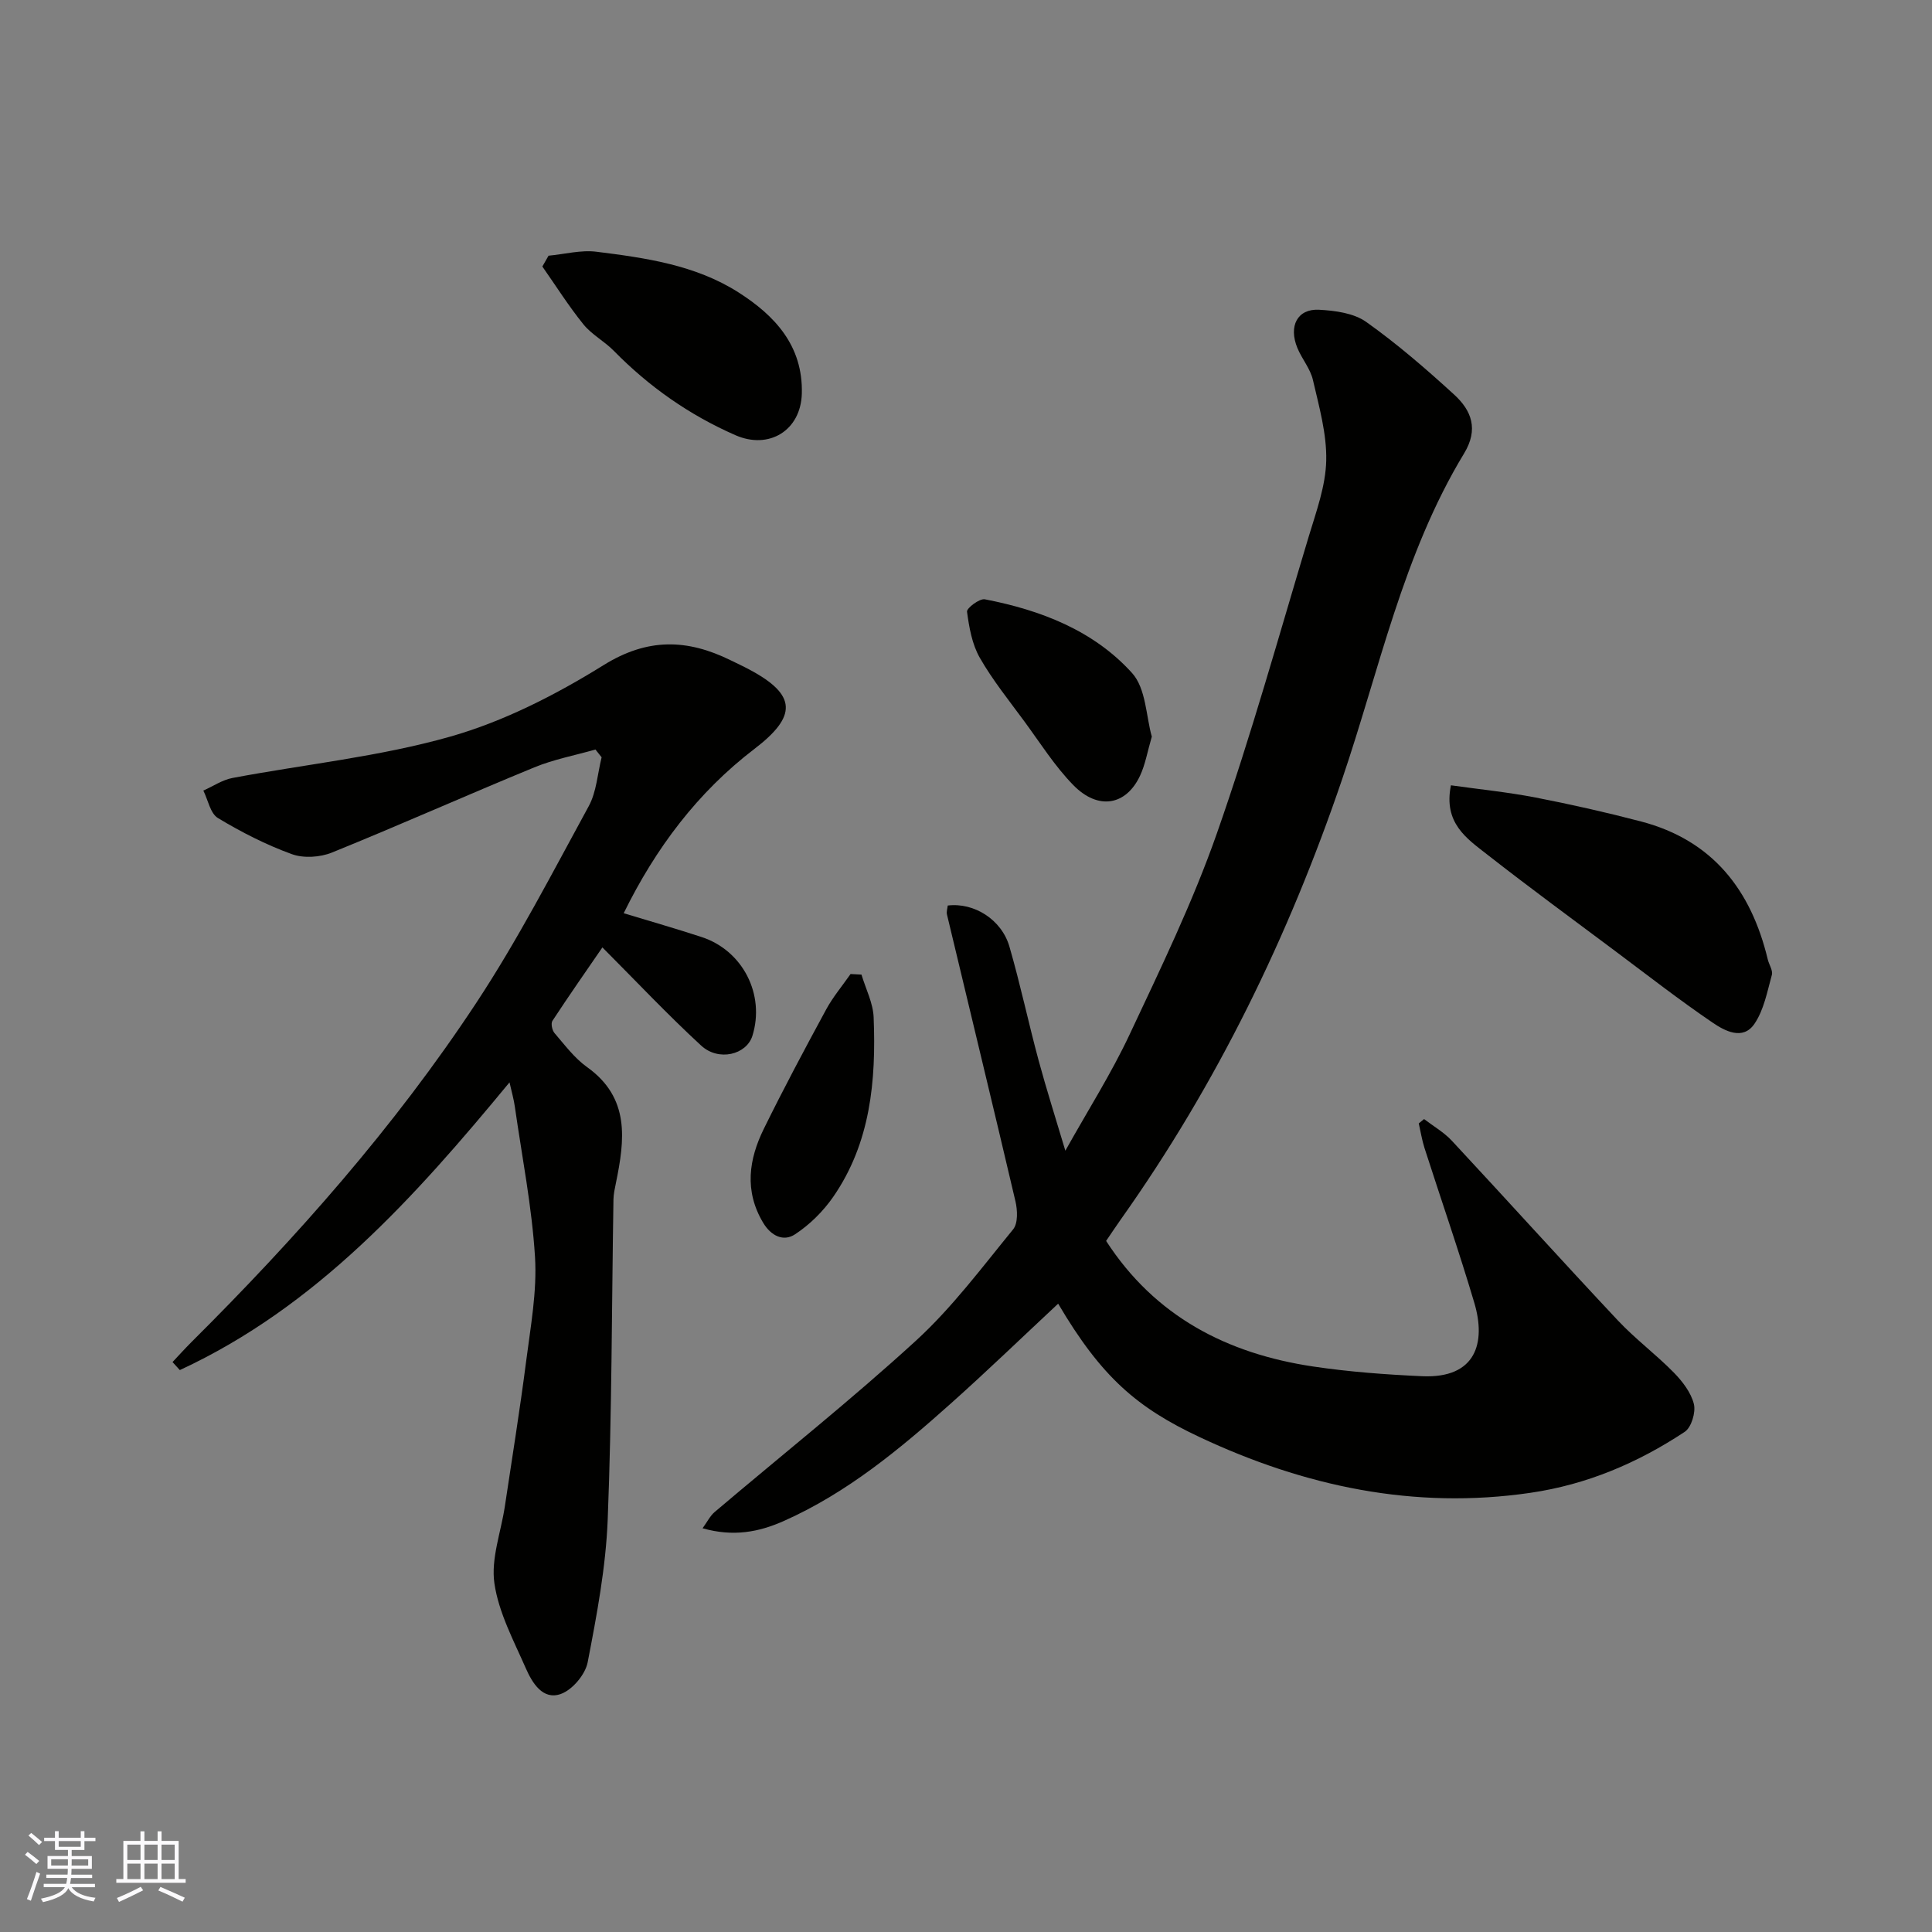 <svg enable-background="new 0 0 400 400" viewBox="0 0 400 400" xmlns="http://www.w3.org/2000/svg"><rect x="0" y="0" width="400" height="400" fill="#808080" stroke="none"/><g fill="#010100"><path d="m219.08 269.91c-7.56 7.06-14.72 13.97-22.13 20.59-10.62 9.49-21.56 18.59-34.75 24.44-5.11 2.26-10.39 3.28-16.74 1.47.98-1.34 1.56-2.57 2.51-3.37 13.91-11.8 28.22-23.16 41.67-35.47 7.48-6.85 13.66-15.15 20.12-23.05 1.03-1.26.91-3.99.47-5.84-4.64-19.8-9.45-39.56-14.17-59.34-.14-.59.1-1.27.16-1.86 5.44-.67 11.15 2.9 12.77 8.5 2.26 7.79 3.93 15.75 6.05 23.59 1.63 6.03 3.54 11.99 5.53 18.67 4.68-8.38 9.5-15.96 13.29-24.03 6.44-13.71 13.09-27.43 18.09-41.69 7.1-20.24 12.84-40.96 19.03-61.51 1.55-5.13 3.48-10.4 3.6-15.64.13-5.55-1.48-11.19-2.75-16.69-.53-2.33-2.27-4.35-3.21-6.61-1.89-4.55-.01-8.18 4.48-7.94 3.33.18 7.19.69 9.77 2.53 6.41 4.55 12.4 9.74 18.21 15.05 3.58 3.28 5.09 7.16 2.03 12.19-12.66 20.89-17.51 44.75-25.26 67.51-11.04 32.44-25.89 62.98-45.75 90.99-1.04 1.46-2.02 2.96-3.09 4.52 10.1 15.62 25.02 23.34 42.87 26 7.46 1.11 15.02 1.67 22.56 2.01 11.22.5 13.23-7 10.81-15.16-3.19-10.77-6.89-21.39-10.32-32.08-.53-1.66-.8-3.4-1.19-5.1.37-.3.74-.6 1.1-.9 1.94 1.49 4.13 2.74 5.77 4.51 11.49 12.34 22.79 24.87 34.33 37.16 3.61 3.85 7.9 7.04 11.6 10.81 1.79 1.83 3.57 4.14 4.16 6.52.42 1.72-.52 4.85-1.9 5.76-9.71 6.42-20.22 10.91-31.93 12.62-24.12 3.53-46.86-1.36-68.47-11.52-12.97-6.09-20.34-12.4-29.32-27.64z"/><path d="m105.49 224.09c-19.68 23.85-39.99 46.48-68.26 59.57-.5-.55-1.01-1.11-1.51-1.66 1.3-1.38 2.57-2.79 3.91-4.13 21.74-21.63 42.04-44.56 58.94-70.18 8.61-13.05 15.81-27.03 23.32-40.78 1.62-2.97 1.82-6.73 2.67-10.12-.43-.54-.85-1.07-1.28-1.61-4.23 1.21-8.62 2.03-12.67 3.7-14.01 5.76-27.84 11.94-41.88 17.63-2.47 1-5.9 1.22-8.34.32-5.31-1.93-10.44-4.55-15.28-7.47-1.57-.95-2.04-3.73-3.01-5.68 2.01-.89 3.94-2.22 6.04-2.61 15.05-2.84 30.45-4.4 45.11-8.57 11.1-3.16 21.84-8.66 31.71-14.79 9.15-5.69 17.33-5.41 26.27-1.03 1.32.65 2.66 1.27 3.95 1.96 9.83 5.24 9.85 9.66 1.02 16.41-11.73 8.96-20.44 20.51-27.07 34.02 5.67 1.72 10.94 3.23 16.15 4.94 8.53 2.8 13.15 11.92 10.5 20.44-1.22 3.91-6.99 5.37-10.62 2.02-6.95-6.4-13.44-13.3-20.44-20.32-3.33 4.85-6.92 9.98-10.35 15.21-.35.54-.06 1.95.43 2.52 2.12 2.46 4.13 5.18 6.73 7.04 8.96 6.39 7.82 15.06 5.99 24.01-.23 1.12-.49 2.26-.51 3.4-.36 22.09-.32 44.2-1.19 66.27-.39 9.9-2.26 19.79-4.15 29.56-.49 2.54-3.18 5.73-5.59 6.57-3.72 1.31-5.9-2.34-7.21-5.32-2.52-5.74-5.63-11.54-6.51-17.6-.74-5.09 1.36-10.59 2.16-15.91 1.5-10.01 3.12-20.01 4.41-30.05.92-7.17 2.27-14.45 1.84-21.58-.64-10.41-2.69-20.73-4.17-31.09-.21-1.54-.65-3.05-1.11-5.09z"/><path d="m300.4 162.59c5.98.84 11.81 1.42 17.53 2.53 7.33 1.42 14.62 3.07 21.84 4.96 14.78 3.88 22.77 14.15 26.22 28.53.26 1.1 1.11 2.32.85 3.25-.96 3.47-1.65 7.27-3.62 10.14-2.38 3.46-6.13 1.44-8.65-.28-6.87-4.67-13.44-9.79-20.1-14.77-8.88-6.64-17.83-13.2-26.56-20.03-4.22-3.3-9.1-6.5-7.51-14.33z"/><path d="m113.57 52.94c3.32-.31 6.71-1.23 9.93-.82 10.17 1.27 20.46 2.74 29.32 8.37 7.56 4.8 13.45 11.06 13.19 20.99-.2 7.65-6.8 11.67-13.75 8.62-9.56-4.19-17.89-10.04-25.18-17.47-1.94-1.98-4.57-3.35-6.29-5.48-3.07-3.8-5.69-7.96-8.5-11.97.42-.75.85-1.49 1.28-2.24z"/><path d="m238.47 152.51c-.92 3.16-1.35 5.77-2.43 8.08-2.89 6.19-8.68 7.22-13.82 1.96-3.85-3.94-6.85-8.72-10.14-13.2-3.18-4.33-6.58-8.54-9.23-13.18-1.6-2.8-2.2-6.27-2.64-9.53-.1-.72 2.59-2.77 3.69-2.56 11.56 2.23 22.5 6.44 30.47 15.25 2.91 3.2 2.91 9.01 4.1 13.18z"/><path d="m178.36 201.78c.88 2.96 2.41 5.89 2.52 8.87.52 13.08-.63 25.94-8.36 37.13-2.08 3.01-4.88 5.78-7.93 7.78-2.38 1.56-4.96.34-6.61-2.44-3.91-6.57-2.95-13.09.17-19.43 4.09-8.32 8.46-16.51 12.88-24.66 1.41-2.61 3.36-4.92 5.07-7.37.76.05 1.51.09 2.26.12z"/></g><path d="m5.17 384 .55-.58c.85.61 1.65 1.24 2.4 1.87l-.59.64c-.83-.73-1.62-1.37-2.36-1.93m1.22 9.53-.82-.34c.71-1.76 1.37-3.64 1.98-5.63.24.13.5.25.76.36-.6 1.67-1.24 3.54-1.92 5.61m-.5-13.5.57-.54c.56.44 1.31 1.06 2.26 1.87l-.64.64c-.68-.66-1.41-1.32-2.19-1.97m3.25.46h2.24v-1.36h.77v1.36h4.57v-1.36h.76v1.36h2.28v.69h-2.28v1.84h-2.64v1.26h4.18v2.64h-4.21c0 .45-.02.86-.05 1.21h4.32v.69h-4.38c-.04.34-.1.75-.19 1.22h5.15v.69h-4.82c.87 1.19 2.51 1.92 4.93 2.19-.17.31-.3.57-.37.76-2.77-.49-4.52-1.41-5.26-2.76-.56 1.26-2.3 2.23-5.24 2.9-.12-.24-.26-.48-.43-.72 2.73-.55 4.38-1.34 4.96-2.38h-4.38v-.69h4.65c.1-.38.17-.79.21-1.22h-4.32v-.69h4.4c.03-.34.05-.75.05-1.21h-4.2v-2.64h4.23v-1.26h-2.69v-1.84h-2.24zm1.46 4.46v1.29h3.45c.01-.4.02-.57.01-.53v-.32-.45h-3.46zm1.55-2.59h4.57v-1.19h-4.57zm6.11 2.59h-3.42v.77c-.01.19-.01.37-.02.53h3.44z" fill="#fbfafc"/><path d="m32.63 379.16h.82v1.98h3.54v7.89h1.45v.78h-14.36v-.78h1.46v-7.89h3.54v-1.98h.82v1.98h2.73zm-3.49 11.48.5.73c-1.61.82-3.28 1.63-5 2.41-.13-.27-.28-.55-.44-.82 1.75-.72 3.4-1.49 4.94-2.32m-2.78-5.55h2.73v-3.18h-2.73zm0 3.95h2.73v-3.2h-2.73zm3.54-3.95h2.73v-3.18h-2.73zm0 3.95h2.73v-3.2h-2.73zm7.89 4.68c-1.84-.92-3.51-1.7-5.02-2.32l.45-.73c1.89.8 3.57 1.55 5.04 2.23zm-1.62-11.81h-2.73v3.18h2.73zm-2.73 7.13h2.73v-3.2h-2.73z" fill="#fbfafc"/></svg>